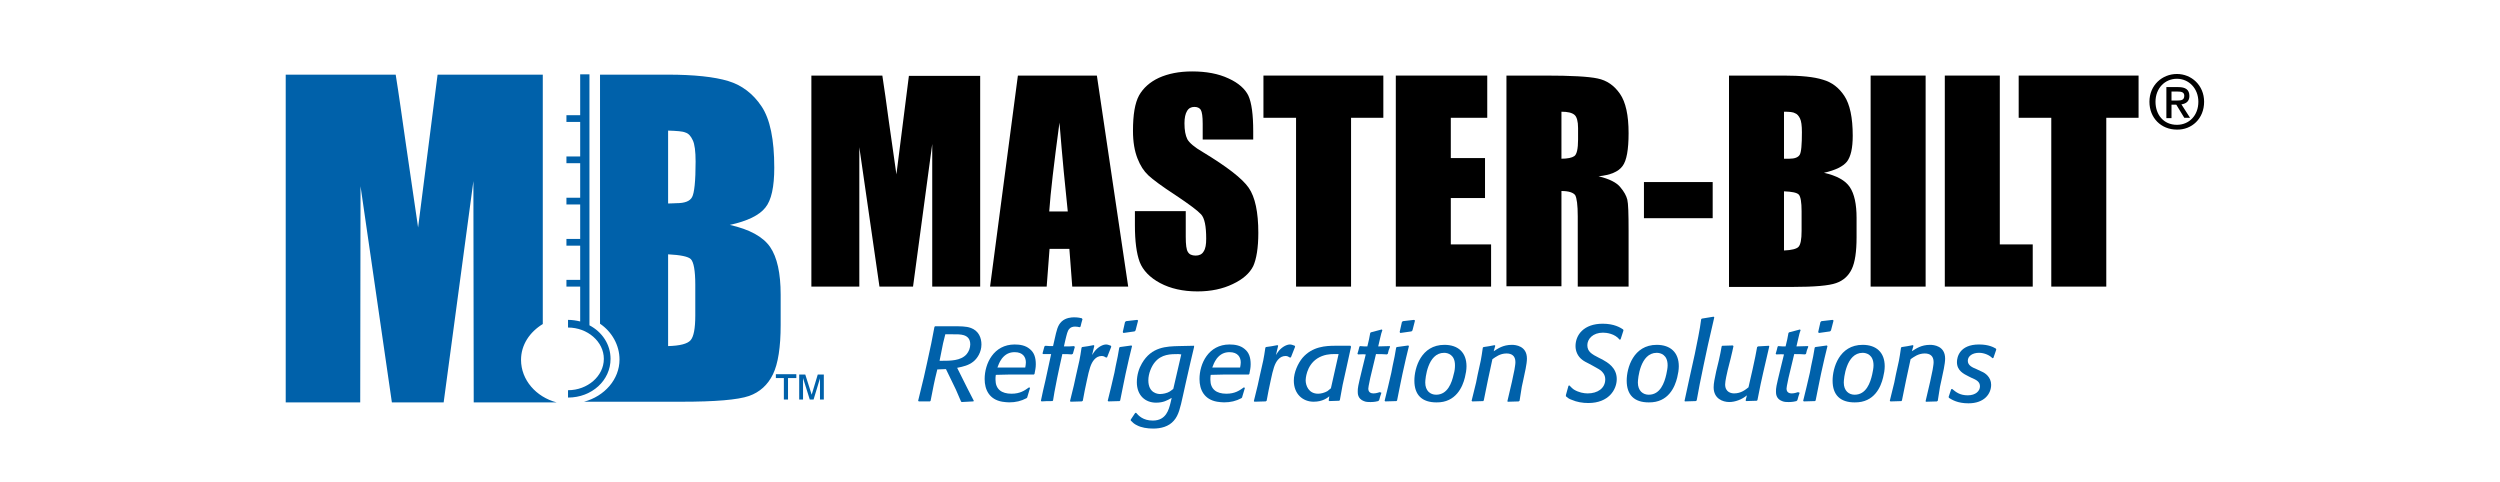 <?xml version="1.0" encoding="UTF-8"?> <svg xmlns="http://www.w3.org/2000/svg" width="140" height="27" viewBox="0 0 140 27" fill="none"><path fill-rule="evenodd" clip-rule="evenodd" d="M31.166 22.533H30.7H26.528L26.51 10.142L24.845 22.533H21.945L20.19 10.429L20.172 22.533H16V4.18H22.159C22.338 5.29 22.517 6.597 22.732 8.083L23.413 12.739L24.505 4.18H30.396V18.146C29.662 18.594 29.178 19.31 29.178 20.151C29.178 21.279 30.02 22.228 31.166 22.533ZM33.583 4.18H37.379C38.883 4.18 40.011 4.305 40.781 4.538C41.55 4.771 42.177 5.254 42.643 5.952C43.126 6.669 43.359 7.814 43.359 9.39C43.359 10.464 43.198 11.216 42.858 11.628C42.517 12.058 41.855 12.38 40.87 12.595C41.98 12.846 42.732 13.258 43.126 13.831C43.52 14.404 43.717 15.299 43.717 16.499V18.2C43.717 19.435 43.574 20.366 43.287 20.957C43.001 21.548 42.553 21.96 41.944 22.175C41.318 22.39 40.064 22.497 38.149 22.497H32.705C33.851 22.192 34.693 21.244 34.693 20.133C34.693 19.328 34.263 18.576 33.601 18.128V4.18H33.583ZM37.414 7.313V11.396C37.611 11.396 37.773 11.378 37.88 11.378C38.346 11.378 38.632 11.27 38.757 11.037C38.883 10.805 38.954 10.142 38.954 9.05C38.954 8.477 38.901 8.065 38.793 7.85C38.686 7.618 38.56 7.474 38.381 7.421C38.22 7.349 37.898 7.331 37.414 7.313ZM37.414 14.242V19.381C38.077 19.363 38.489 19.256 38.668 19.059C38.847 18.862 38.936 18.397 38.936 17.663V15.944C38.936 15.156 38.847 14.672 38.686 14.511C38.542 14.368 38.113 14.278 37.414 14.242Z" fill="#0061AA"></path><path fill-rule="evenodd" clip-rule="evenodd" d="M32.49 16.05H31.72V15.674H32.49C32.49 15.101 32.49 14.457 32.49 13.758H31.72V13.382H32.49C32.49 12.756 32.49 12.111 32.49 11.449H31.72V11.073H32.49C32.49 10.428 32.49 9.783 32.49 9.139H31.72V8.763H32.49C32.49 8.1 32.49 7.438 32.49 6.829H31.72V6.453H32.49C32.49 6.453 32.49 4.77 32.49 4.161H33.009V18.217C33.725 18.593 34.191 19.291 34.191 20.097C34.191 21.297 33.152 22.264 31.809 22.264V21.852C32.901 21.852 33.815 21.064 33.815 20.097C33.815 19.13 32.901 18.342 31.809 18.342V17.913C32.042 17.913 32.275 17.948 32.49 18.002C32.49 17.715 32.49 17.017 32.49 16.05Z" fill="#0061AA"></path><path d="M54.89 4.232V16.05H52.205V8.064L51.13 16.05H49.25L48.122 8.243V16.05H45.437V4.232H49.411C49.519 4.949 49.644 5.79 49.77 6.757L50.199 9.765L50.898 4.25H54.89V4.232Z" fill="black"></path><path fill-rule="evenodd" clip-rule="evenodd" d="M59.795 11.842C59.652 10.499 59.491 8.852 59.33 6.865C59.025 9.139 58.828 10.786 58.757 11.842H59.795ZM61.425 4.232L63.179 16.05H60.046L59.885 13.937H58.775L58.614 16.05H55.444L57.002 4.232H61.425Z" fill="black"></path><path d="M70.198 7.814H67.351V6.936C67.351 6.525 67.315 6.274 67.243 6.149C67.171 6.041 67.046 5.987 66.885 5.987C66.706 5.987 66.563 6.059 66.473 6.22C66.384 6.364 66.33 6.596 66.33 6.901C66.33 7.295 66.384 7.581 66.491 7.796C66.599 7.993 66.885 8.244 67.351 8.512C68.711 9.336 69.571 9.998 69.929 10.518C70.287 11.037 70.466 11.878 70.466 13.042C70.466 13.884 70.359 14.511 70.18 14.904C69.983 15.298 69.607 15.639 69.034 15.907C68.479 16.176 67.816 16.319 67.064 16.319C66.24 16.319 65.542 16.158 64.969 15.853C64.396 15.549 64.002 15.137 63.823 14.672C63.644 14.188 63.555 13.508 63.555 12.613V11.825H66.402V13.257C66.402 13.705 66.437 13.991 66.527 14.117C66.599 14.242 66.742 14.313 66.957 14.313C67.154 14.313 67.315 14.242 67.404 14.081C67.512 13.92 67.547 13.687 67.547 13.364C67.547 12.666 67.458 12.219 67.261 12.004C67.064 11.789 66.581 11.431 65.829 10.929C65.059 10.428 64.557 10.052 64.307 9.819C64.056 9.586 63.859 9.282 63.698 8.87C63.537 8.458 63.447 7.957 63.447 7.33C63.447 6.417 63.555 5.773 63.788 5.343C64.02 4.931 64.396 4.591 64.898 4.358C65.417 4.125 66.026 4 66.76 4C67.547 4 68.228 4.125 68.801 4.394C69.356 4.645 69.732 4.985 69.911 5.361C70.09 5.755 70.18 6.417 70.18 7.348V7.814H70.198Z" fill="black"></path><path d="M77.467 4.232V6.596H75.659V16.05H72.579V6.596H70.753V4.232H77.467Z" fill="black"></path><path d="M78.165 4.232H83.286V6.596H81.245V8.852H83.161V11.09H81.245V13.687H83.501V16.05H78.165V4.232Z" fill="black"></path><path fill-rule="evenodd" clip-rule="evenodd" d="M87.441 6.256V8.888C87.781 8.888 88.032 8.834 88.157 8.745C88.3 8.655 88.372 8.333 88.372 7.814V7.169C88.372 6.793 88.3 6.542 88.175 6.435C88.032 6.309 87.781 6.256 87.441 6.256ZM84.361 4.232H86.528C87.978 4.232 88.963 4.286 89.464 4.394C89.984 4.501 90.395 4.787 90.718 5.253C91.04 5.719 91.201 6.453 91.201 7.455C91.201 8.369 91.094 8.995 90.861 9.3C90.628 9.622 90.18 9.801 89.518 9.873C90.127 10.016 90.539 10.231 90.736 10.481C90.95 10.732 91.076 10.965 91.129 11.18C91.183 11.395 91.201 11.968 91.201 12.934V16.05H88.354V12.111C88.354 11.484 88.3 11.09 88.211 10.929C88.103 10.786 87.853 10.696 87.441 10.696V16.032H84.361V4.232Z" fill="black"></path><path d="M95.91 10.195H92.061V12.219H95.91V10.195Z" fill="black"></path><path fill-rule="evenodd" clip-rule="evenodd" d="M99.904 10.714V14.027C100.334 14.009 100.602 13.937 100.71 13.83C100.835 13.704 100.889 13.4 100.889 12.934V11.824C100.889 11.323 100.835 11.001 100.728 10.893C100.62 10.786 100.352 10.732 99.904 10.714ZM99.904 6.256V8.888C100.029 8.888 100.137 8.888 100.208 8.888C100.495 8.888 100.692 8.816 100.781 8.673C100.871 8.53 100.907 8.1 100.907 7.402C100.907 7.026 100.871 6.775 100.799 6.632C100.728 6.489 100.638 6.381 100.531 6.345C100.423 6.274 100.208 6.256 99.904 6.256ZM96.824 4.232H99.886C100.853 4.232 101.587 4.304 102.088 4.465C102.59 4.608 102.984 4.913 103.288 5.378C103.592 5.844 103.753 6.578 103.753 7.599C103.753 8.297 103.646 8.762 103.431 9.049C103.216 9.318 102.787 9.532 102.142 9.676C102.858 9.837 103.342 10.105 103.592 10.481C103.843 10.857 103.968 11.43 103.968 12.2V13.293C103.968 14.098 103.879 14.689 103.7 15.065C103.521 15.441 103.234 15.71 102.822 15.853C102.429 15.996 101.605 16.068 100.369 16.068H96.824V4.232Z" fill="black"></path><path d="M107.835 4.232H104.755V16.05H107.835V4.232Z" fill="black"></path><path d="M111.989 4.232V13.687H113.833V16.05H108.909V4.232H111.989Z" fill="black"></path><path d="M119.76 4.232V6.596H117.952V16.05H114.872V6.596H113.046V4.232H119.76Z" fill="black"></path><path fill-rule="evenodd" clip-rule="evenodd" d="M52.813 19.22L52.938 18.718H53.153C53.636 18.718 53.797 18.718 53.976 18.772C54.191 18.843 54.334 18.987 54.334 19.291C54.334 19.47 54.263 19.685 54.12 19.846C53.797 20.204 53.224 20.204 52.741 20.204H52.616L52.813 19.22ZM52.365 18.27L52.329 18.306C52.186 19.076 52.132 19.345 51.917 20.312L51.738 21.117L51.416 22.442L51.452 22.478H52.078L52.114 22.442C52.276 21.619 52.311 21.404 52.49 20.688L52.974 20.67L53.529 21.816L53.815 22.478L53.851 22.514L54.514 22.478L54.532 22.442L54.173 21.744L53.6 20.598C53.959 20.527 54.245 20.455 54.496 20.258C54.728 20.079 54.961 19.721 54.961 19.291C54.961 18.933 54.818 18.521 54.352 18.36C54.102 18.27 53.779 18.27 53.332 18.27H52.365Z" fill="#0061AA"></path><path fill-rule="evenodd" clip-rule="evenodd" d="M55.856 20.58C55.91 20.437 55.963 20.276 56.106 20.079C56.303 19.828 56.536 19.721 56.823 19.721C57.288 19.721 57.449 20.007 57.449 20.294C57.449 20.383 57.431 20.491 57.414 20.58H55.856ZM57.682 21.726L57.629 21.69C57.378 21.869 57.127 22.048 56.644 22.048C56.089 22.048 55.748 21.798 55.748 21.261C55.748 21.171 55.748 21.082 55.766 20.992C56.071 20.992 56.232 20.974 56.518 20.974C56.733 20.974 57.718 20.974 57.897 20.974L57.933 20.938C57.969 20.741 58.005 20.598 58.005 20.401C58.005 20.025 57.915 19.739 57.664 19.542C57.431 19.345 57.127 19.291 56.823 19.291C55.641 19.291 55.14 20.365 55.14 21.225C55.14 21.834 55.408 22.371 56.124 22.496C56.25 22.514 56.393 22.532 56.518 22.532C56.876 22.532 57.181 22.46 57.485 22.299L57.521 22.263L57.682 21.726Z" fill="#0061AA"></path><path d="M60.081 19.811C60.135 19.65 60.135 19.596 60.189 19.435L60.153 19.381C59.974 19.399 59.867 19.399 59.58 19.399L59.652 19.077C59.741 18.718 59.777 18.522 59.885 18.414C59.956 18.325 60.081 18.289 60.207 18.289C60.314 18.289 60.386 18.307 60.458 18.325L60.511 18.289C60.547 18.11 60.565 18.074 60.619 17.877L60.583 17.823C60.511 17.805 60.368 17.77 60.153 17.77C60.01 17.77 59.688 17.787 59.455 18.002C59.222 18.217 59.168 18.522 59.061 18.987L58.971 19.381C58.792 19.381 58.739 19.381 58.542 19.363L58.488 19.399C58.434 19.596 58.434 19.614 58.38 19.793L58.416 19.829C58.488 19.829 58.81 19.829 58.864 19.829L58.542 21.315C58.47 21.637 58.345 22.139 58.291 22.443L58.327 22.479C58.56 22.461 58.649 22.461 58.936 22.461L58.971 22.425C59.007 22.192 59.061 21.852 59.204 21.154C59.24 20.939 59.455 20.008 59.491 19.829C59.741 19.829 59.795 19.829 60.01 19.847L60.081 19.811Z" fill="#0061AA"></path><path fill-rule="evenodd" clip-rule="evenodd" d="M60.745 21.869L60.87 21.279C60.995 20.688 61.085 20.347 61.282 20.133C61.389 20.007 61.532 19.936 61.694 19.936C61.801 19.936 61.855 19.971 61.944 20.025L61.998 20.007L62.231 19.416L62.213 19.363C62.105 19.327 62.034 19.291 61.944 19.291C61.765 19.291 61.514 19.416 61.318 19.649C61.264 19.721 61.21 19.792 61.156 19.882L61.282 19.363L61.246 19.327C60.959 19.381 60.888 19.398 60.601 19.434L60.566 19.47C60.476 20.097 60.44 20.24 60.261 21.01L60.136 21.583L59.921 22.46L59.957 22.496L60.583 22.478L60.637 22.442L60.745 21.869Z" fill="#0061AA"></path><path fill-rule="evenodd" clip-rule="evenodd" d="M63.734 17.949L63.681 17.913L63.054 17.985L63 18.038L62.875 18.593L62.911 18.647L63.537 18.558L63.591 18.504L63.734 17.949ZM62.911 21.53L63.036 20.921C63.215 20.116 63.251 19.954 63.394 19.381L63.358 19.346L62.714 19.435L62.678 19.471C62.606 19.901 62.588 20.008 62.481 20.491L62.409 20.867C62.248 21.584 62.194 21.781 62.033 22.443L62.069 22.479L62.696 22.461L62.731 22.425L62.911 21.53Z" fill="#0061AA"></path><path fill-rule="evenodd" clip-rule="evenodd" d="M66.151 19.846L65.704 21.779C65.56 21.887 65.471 21.977 65.238 22.03C65.149 22.048 65.059 22.066 64.969 22.066C64.826 22.066 64.307 22.012 64.307 21.296C64.307 20.92 64.486 20.508 64.665 20.293C65.041 19.828 65.56 19.828 65.99 19.828L66.151 19.846ZM66.868 19.362L66.026 19.38C65.328 19.398 64.486 19.416 63.949 20.347C63.788 20.616 63.663 20.992 63.663 21.404C63.663 22.155 64.146 22.549 64.737 22.549C65.149 22.549 65.363 22.424 65.614 22.281L65.543 22.585C65.453 22.925 65.31 23.552 64.558 23.552C64.003 23.552 63.752 23.266 63.627 23.122H63.573L63.322 23.498V23.552C63.43 23.66 63.519 23.749 63.68 23.821C63.913 23.946 64.253 24 64.576 24C65.005 24 65.453 23.892 65.739 23.552C66.008 23.248 66.098 22.818 66.241 22.174L66.42 21.368C66.635 20.419 66.688 20.186 66.868 19.434V19.362Z" fill="#0061AA"></path><path fill-rule="evenodd" clip-rule="evenodd" d="M67.888 20.58C67.942 20.437 67.996 20.276 68.139 20.079C68.336 19.828 68.569 19.721 68.855 19.721C69.32 19.721 69.482 20.007 69.482 20.294C69.482 20.383 69.464 20.491 69.446 20.58H67.888ZM69.714 21.726L69.661 21.69C69.41 21.869 69.159 22.048 68.676 22.048C68.121 22.048 67.781 21.798 67.781 21.261C67.781 21.171 67.781 21.082 67.799 20.992C68.103 20.992 68.264 20.974 68.551 20.974C68.765 20.974 69.75 20.974 69.929 20.974L69.965 20.938C70.001 20.741 70.037 20.598 70.037 20.401C70.037 20.025 69.947 19.739 69.697 19.542C69.464 19.345 69.159 19.291 68.855 19.291C67.673 19.291 67.172 20.365 67.172 21.225C67.172 21.834 67.441 22.371 68.157 22.496C68.282 22.514 68.425 22.532 68.551 22.532C68.909 22.532 69.213 22.46 69.517 22.299L69.553 22.263L69.714 21.726Z" fill="#0061AA"></path><path fill-rule="evenodd" clip-rule="evenodd" d="M71.04 21.869L71.165 21.279C71.29 20.688 71.38 20.347 71.577 20.133C71.684 20.007 71.827 19.936 71.988 19.936C72.096 19.936 72.15 19.971 72.239 20.025L72.293 20.007L72.526 19.416L72.508 19.363C72.4 19.327 72.329 19.291 72.239 19.291C72.06 19.291 71.809 19.416 71.612 19.649C71.559 19.721 71.505 19.792 71.451 19.882L71.577 19.363L71.541 19.327C71.254 19.381 71.183 19.398 70.896 19.434L70.86 19.47C70.771 20.097 70.735 20.24 70.556 21.01L70.431 21.583L70.216 22.46L70.252 22.496L70.878 22.478L70.932 22.442L71.04 21.869Z" fill="#0061AA"></path><path fill-rule="evenodd" clip-rule="evenodd" d="M74.531 21.744C74.46 21.797 74.406 21.851 74.334 21.905C74.173 21.994 73.976 22.048 73.815 22.048C73.278 22.048 73.117 21.583 73.117 21.296C73.117 21.26 73.135 20.49 73.761 20.078C74.119 19.846 74.495 19.828 74.692 19.828C74.782 19.828 74.871 19.828 74.961 19.828L74.531 21.744ZM75.659 19.416L75.623 19.362H74.8C74.245 19.362 73.493 19.398 72.938 20.043C72.687 20.347 72.454 20.849 72.454 21.314C72.454 22.066 72.955 22.496 73.564 22.496C74.066 22.496 74.334 22.281 74.442 22.191L74.406 22.424L74.442 22.46L74.997 22.442L75.032 22.406C75.158 21.69 75.194 21.475 75.408 20.562L75.659 19.416Z" fill="#0061AA"></path><path d="M77.27 21.96C77.198 21.978 77.073 22.031 76.912 22.031C76.804 22.031 76.625 21.995 76.625 21.763C76.625 21.691 76.661 21.53 76.679 21.44C76.697 21.351 76.715 21.261 76.733 21.172L77.055 19.829C77.342 19.829 77.413 19.829 77.664 19.847L77.718 19.811C77.753 19.632 77.771 19.596 77.843 19.417L77.825 19.381C77.574 19.381 77.449 19.399 77.18 19.399L77.288 18.934C77.342 18.701 77.359 18.629 77.413 18.486L77.377 18.45C77.109 18.522 77.055 18.54 76.769 18.611L76.733 18.647C76.679 18.951 76.661 19.041 76.572 19.399C76.41 19.399 76.357 19.399 76.16 19.381L76.124 19.417C76.088 19.596 76.07 19.614 76.017 19.811L76.052 19.847C76.249 19.847 76.285 19.829 76.482 19.847L76.285 20.653C76.034 21.691 76.034 21.709 76.034 21.942C76.034 22.031 76.034 22.336 76.375 22.461C76.5 22.515 76.625 22.515 76.751 22.515C76.966 22.515 77.109 22.479 77.18 22.461L77.234 22.407C77.252 22.336 77.27 22.282 77.288 22.21C77.306 22.139 77.342 22.067 77.359 21.995L77.27 21.96Z" fill="#0061AA"></path><path fill-rule="evenodd" clip-rule="evenodd" d="M79.24 17.949L79.186 17.913L78.56 17.985L78.506 18.038L78.381 18.593L78.416 18.647L79.043 18.558L79.097 18.504L79.24 17.949ZM78.416 21.53L78.542 20.921C78.721 20.116 78.757 19.954 78.9 19.381L78.864 19.346L78.219 19.435L78.184 19.471C78.112 19.901 78.094 20.008 77.987 20.491L77.915 20.867C77.754 21.584 77.7 21.781 77.539 22.443L77.575 22.479L78.202 22.461L78.237 22.425L78.416 21.53Z" fill="#0061AA"></path><path fill-rule="evenodd" clip-rule="evenodd" d="M81.407 20.958C81.3 21.441 81.067 22.104 80.423 22.104C80.1 22.104 79.814 21.889 79.814 21.423C79.814 21.209 79.939 19.758 80.87 19.758C81.085 19.758 81.479 19.866 81.479 20.456C81.479 20.618 81.461 20.779 81.407 20.958ZM82.034 21.137C82.088 20.922 82.124 20.707 82.124 20.51C82.124 19.74 81.658 19.311 80.888 19.311C79.581 19.311 79.205 20.6 79.205 21.316C79.205 22.122 79.635 22.534 80.441 22.534C81.533 22.551 81.909 21.656 82.034 21.137Z" fill="#0061AA"></path><path fill-rule="evenodd" clip-rule="evenodd" d="M85.221 21.656L85.311 21.244C85.382 20.904 85.508 20.385 85.508 20.081C85.508 19.364 84.863 19.311 84.666 19.311C84.165 19.311 83.878 19.525 83.646 19.669L83.735 19.364L83.699 19.328C83.413 19.382 83.341 19.4 83.073 19.436L83.037 19.472C82.947 20.116 82.912 20.277 82.75 20.976L82.661 21.423L82.41 22.444L82.446 22.48L83.055 22.462L83.091 22.426C83.287 21.423 83.359 21.119 83.574 20.116C83.753 19.991 84.004 19.794 84.362 19.794C84.648 19.794 84.863 19.919 84.863 20.277C84.863 20.421 84.827 20.564 84.809 20.707L84.666 21.388L84.415 22.462L84.433 22.498L85.042 22.48L85.096 22.444L85.221 21.656Z" fill="#0061AA"></path><path d="M87.691 22.192C87.799 22.282 87.853 22.336 88.014 22.389C88.3 22.515 88.623 22.569 88.945 22.569C90.091 22.569 90.538 21.816 90.538 21.226C90.538 20.581 90.019 20.294 89.733 20.133L89.553 20.044C89.124 19.829 88.891 19.686 88.891 19.328C88.891 18.987 89.195 18.629 89.768 18.629C89.965 18.629 90.431 18.683 90.7 19.023L90.753 19.005L90.914 18.504L90.896 18.45C90.735 18.343 90.395 18.128 89.751 18.128C88.694 18.128 88.229 18.755 88.229 19.381C88.229 19.668 88.354 19.954 88.587 20.133C88.694 20.223 88.837 20.294 89.016 20.384L89.213 20.491C89.536 20.671 89.571 20.688 89.679 20.778C89.733 20.832 89.894 20.975 89.894 21.244C89.894 21.745 89.464 22.031 88.909 22.031C88.694 22.031 88.408 21.978 88.139 21.816C88.014 21.727 87.96 21.655 87.888 21.584L87.835 21.602L87.691 22.121V22.192Z" fill="#0061AA"></path><path fill-rule="evenodd" clip-rule="evenodd" d="M93.315 20.958C93.207 21.441 92.975 22.104 92.33 22.104C92.008 22.104 91.721 21.889 91.721 21.423C91.721 21.209 91.847 19.758 92.778 19.758C92.993 19.758 93.387 19.866 93.387 20.456C93.387 20.618 93.351 20.779 93.315 20.958ZM93.924 21.137C93.977 20.922 94.013 20.707 94.013 20.51C94.013 19.74 93.548 19.311 92.778 19.311C91.471 19.311 91.095 20.6 91.095 21.316C91.095 22.122 91.524 22.534 92.33 22.534C93.44 22.551 93.798 21.656 93.924 21.137Z" fill="#0061AA"></path><path d="M95.642 19.328L96 17.77L95.964 17.734L95.302 17.842L95.266 17.878C95.194 18.468 95.033 19.203 94.908 19.829L94.603 21.208L94.335 22.444L94.353 22.479L94.962 22.461L95.015 22.426C95.159 21.62 95.194 21.459 95.409 20.42L95.642 19.328Z" fill="#0061AA"></path><path d="M98.596 21.511L98.739 20.867L99.079 19.398L99.061 19.363L98.453 19.398L98.399 19.434C98.327 19.864 98.291 19.989 98.148 20.67L97.915 21.69C97.754 21.816 97.504 22.03 97.11 22.03C96.966 22.03 96.608 21.977 96.608 21.529C96.608 21.332 96.716 20.885 96.752 20.723C96.787 20.616 97.038 19.595 97.074 19.381L97.038 19.345L96.447 19.363L96.412 19.398C96.358 19.721 96.34 19.792 96.25 20.204L96.107 20.795C96.018 21.225 95.964 21.458 95.964 21.69C95.964 22.317 96.465 22.514 96.841 22.514C97.163 22.514 97.557 22.371 97.826 22.138L97.754 22.424L97.79 22.46L98.381 22.442L98.417 22.407L98.596 21.511Z" fill="#0061AA"></path><path d="M100.691 21.96C100.619 21.978 100.494 22.031 100.333 22.031C100.225 22.031 100.046 21.995 100.046 21.763C100.046 21.691 100.082 21.53 100.1 21.44C100.118 21.351 100.136 21.261 100.154 21.172L100.476 19.829C100.762 19.829 100.834 19.829 101.085 19.847L101.138 19.811C101.174 19.632 101.192 19.596 101.264 19.417L101.246 19.381C100.995 19.381 100.87 19.399 100.601 19.399L100.709 18.934C100.762 18.701 100.78 18.629 100.834 18.486L100.798 18.45C100.53 18.522 100.476 18.54 100.19 18.611L100.154 18.647C100.1 18.951 100.082 19.041 99.993 19.399C99.831 19.399 99.778 19.399 99.581 19.381L99.545 19.417C99.509 19.596 99.491 19.614 99.438 19.811L99.473 19.847C99.67 19.847 99.706 19.829 99.903 19.847L99.706 20.653C99.455 21.691 99.455 21.709 99.455 21.942C99.455 22.031 99.455 22.336 99.796 22.461C99.921 22.515 100.046 22.515 100.172 22.515C100.386 22.515 100.53 22.479 100.601 22.461L100.655 22.407C100.673 22.336 100.691 22.282 100.709 22.21C100.727 22.139 100.762 22.067 100.78 21.995L100.691 21.96Z" fill="#0061AA"></path><path fill-rule="evenodd" clip-rule="evenodd" d="M102.679 17.949L102.625 17.913L101.998 17.985L101.944 18.038L101.819 18.593L101.855 18.647L102.482 18.558L102.535 18.504L102.679 17.949ZM101.855 21.53L101.98 20.921C102.159 20.116 102.195 19.954 102.338 19.381L102.303 19.346L101.658 19.435L101.622 19.471C101.55 19.901 101.533 20.008 101.425 20.491L101.354 20.867C101.192 21.584 101.139 21.781 100.978 22.443L101.013 22.479L101.64 22.461L101.676 22.425L101.855 21.53Z" fill="#0061AA"></path><path fill-rule="evenodd" clip-rule="evenodd" d="M104.845 20.958C104.738 21.441 104.505 22.104 103.86 22.104C103.538 22.104 103.252 21.889 103.252 21.423C103.252 21.209 103.377 19.758 104.308 19.758C104.523 19.758 104.917 19.866 104.917 20.456C104.917 20.618 104.881 20.779 104.845 20.958ZM105.454 21.137C105.508 20.922 105.544 20.707 105.544 20.51C105.544 19.74 105.078 19.311 104.308 19.311C103.001 19.311 102.625 20.6 102.625 21.316C102.625 22.122 103.055 22.534 103.86 22.534C104.971 22.551 105.329 21.656 105.454 21.137Z" fill="#0061AA"></path><path fill-rule="evenodd" clip-rule="evenodd" d="M108.64 21.656L108.73 21.244C108.801 20.904 108.927 20.385 108.927 20.081C108.927 19.364 108.282 19.311 108.085 19.311C107.584 19.311 107.297 19.525 107.065 19.669L107.154 19.364L107.118 19.328C106.832 19.382 106.76 19.4 106.492 19.436L106.456 19.472C106.366 20.116 106.33 20.277 106.169 20.976L106.08 21.423L105.829 22.444L105.865 22.48L106.474 22.462L106.509 22.426C106.706 21.423 106.778 21.119 106.993 20.116C107.172 19.991 107.423 19.794 107.781 19.794C108.067 19.794 108.282 19.919 108.282 20.277C108.282 20.421 108.246 20.564 108.228 20.707L108.085 21.388L107.834 22.462L107.852 22.498L108.461 22.48L108.515 22.444L108.64 21.656Z" fill="#0061AA"></path><path d="M111.791 19.578L111.773 19.524C111.648 19.452 111.379 19.291 110.824 19.291C109.732 19.291 109.589 20.007 109.589 20.276C109.589 20.759 109.965 20.938 110.251 21.082L110.394 21.153C110.699 21.279 110.878 21.386 110.878 21.637C110.878 21.887 110.645 22.138 110.197 22.138C109.732 22.138 109.517 21.941 109.32 21.78L109.266 21.798L109.123 22.227L109.141 22.281C109.32 22.389 109.624 22.586 110.233 22.586C111.128 22.586 111.504 22.048 111.504 21.547C111.504 21.117 111.164 20.885 110.985 20.813L110.681 20.67C110.466 20.58 110.197 20.473 110.197 20.204C110.197 19.936 110.466 19.757 110.824 19.757C111.128 19.757 111.433 19.9 111.576 20.061L111.63 20.043L111.791 19.578Z" fill="#0061AA"></path><path fill-rule="evenodd" clip-rule="evenodd" d="M123.108 5.7C123.108 6.47 122.588 6.99 121.908 6.99C121.156 6.99 120.708 6.417 120.708 5.7C120.708 4.948 121.228 4.411 121.908 4.411C122.57 4.411 123.108 4.948 123.108 5.7ZM123.43 5.7C123.43 4.769 122.714 4.143 121.908 4.143C121.084 4.143 120.368 4.769 120.368 5.7C120.368 6.596 121.013 7.258 121.908 7.258C122.732 7.276 123.43 6.649 123.43 5.7ZM121.604 5.629V5.127H121.944C122.123 5.127 122.32 5.145 122.32 5.36C122.32 5.611 122.141 5.629 121.926 5.629H121.604ZM121.604 5.862H121.872L122.32 6.596H122.642L122.159 5.844C122.409 5.808 122.606 5.682 122.606 5.378C122.606 5.02 122.391 4.877 121.98 4.877H121.317V6.614H121.604V5.862Z" fill="black"></path><path fill-rule="evenodd" clip-rule="evenodd" d="M44.755 22.372V20.975H45.096L45.454 22.103L45.794 20.975H46.134V22.372H45.919V21.19L45.561 22.372H45.346L44.97 21.172V22.372H44.755ZM43.896 22.372V21.172H43.448V20.957H44.594V21.172H44.129V22.372H43.896Z" fill="#0061AA"></path></svg> 